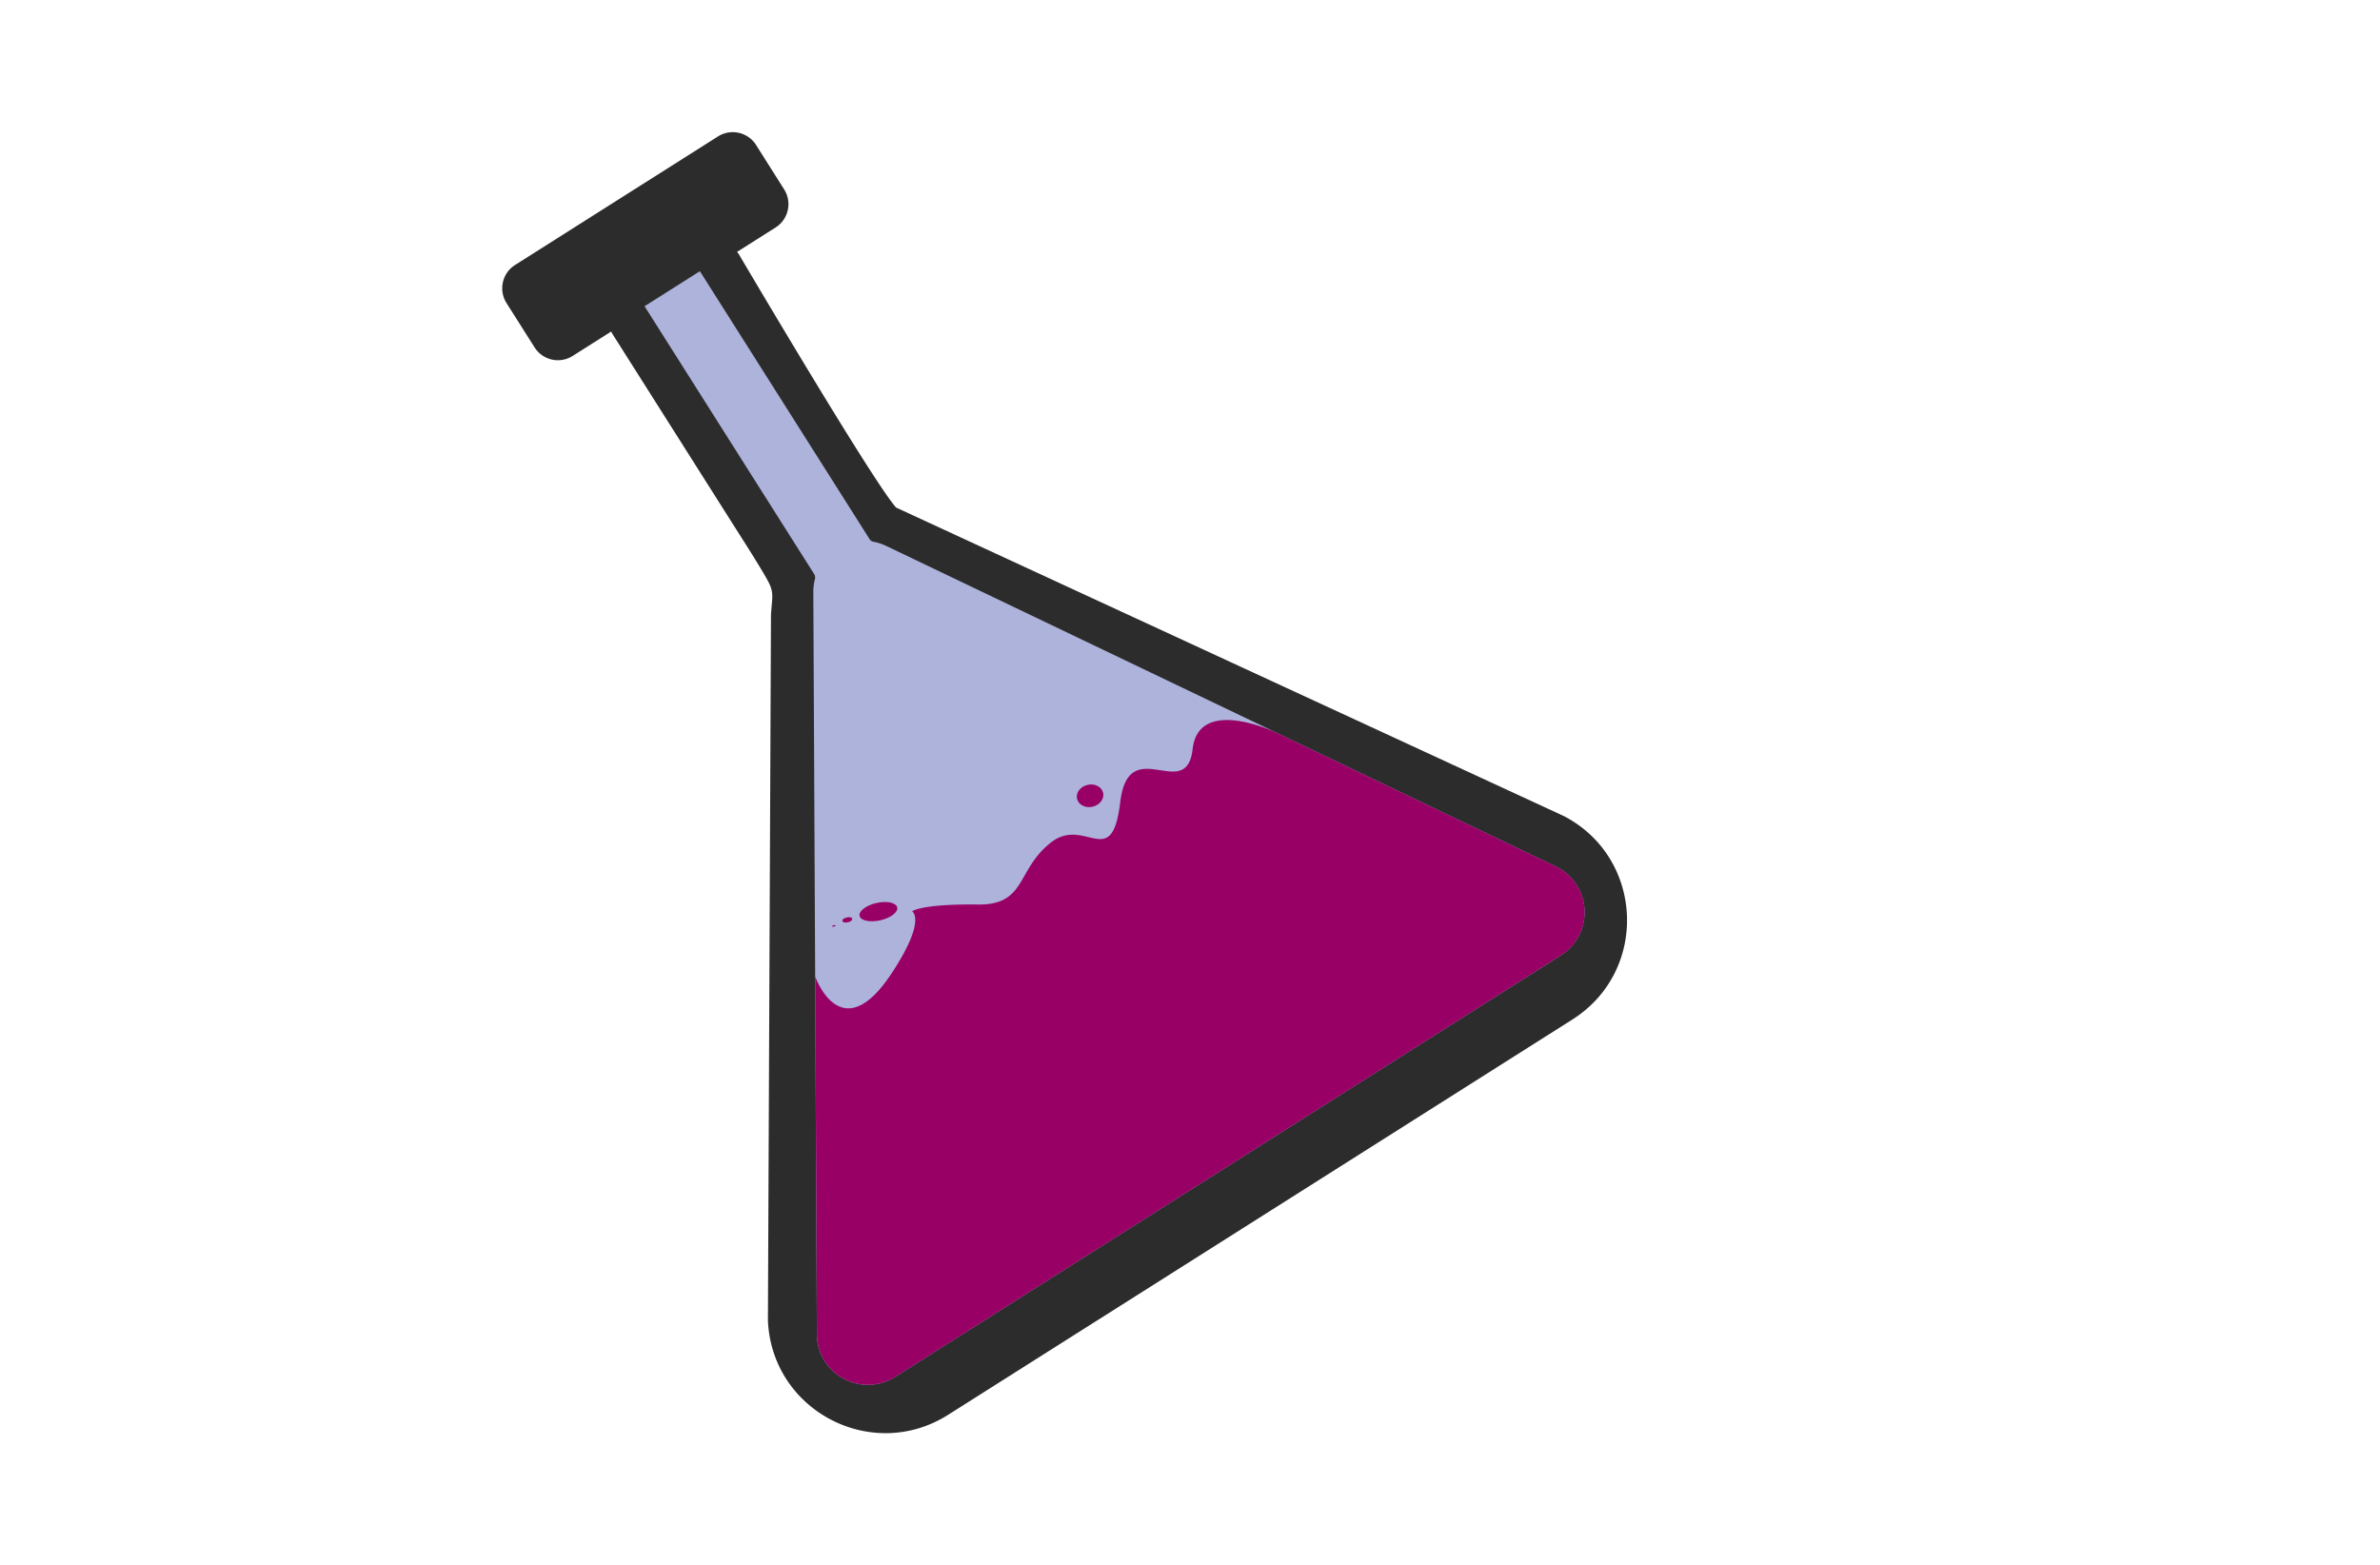 <svg xmlns="http://www.w3.org/2000/svg" viewBox="0 0 1253.07 824.22"><defs><style>.cls-1{fill:#2c2c2c;}.cls-2{fill:#adb3db;}.cls-3{fill:#906;}</style></defs><g id="Draw_Layer-3" data-name="Draw Layer"><path class="cls-1" d="M471.8,267.24C459.43,253.48,389.08,134,389.08,134a15.69,15.69,0,0,0-1-1.38l20.27-12.84a14.54,14.54,0,0,0,4.51-20.06L398.09,76.36A14.54,14.54,0,0,0,378,71.85L271.18,139.52a14.54,14.54,0,0,0-4.5,20.06l14.77,23.32a14.54,14.54,0,0,0,20.06,4.51l20.28-12.85a15.56,15.56,0,0,0,.81,1.5L390.27,282.9v0c.65,1,12.35,19.3,14.75,24.39s1.52,7.46.9,16.35l-1.61,371.55c1.95,47.58,54.67,75.21,94.91,49.73L827.87,536.8c40.24-25.48,37.8-85-4.38-107.06"/><path class="cls-2" d="M819.06,456.18,466.62,287.46a26.93,26.93,0,0,0-6.77-2.21,3,3,0,0,1-2-1.36l-89.36-141.1-29.13,18.45,89.28,141a3.43,3.43,0,0,1,.43,2.67,26.79,26.79,0,0,0-.86,6.9l1.88,390.75A26.82,26.82,0,0,0,471.27,725L821.83,503A26.81,26.81,0,0,0,819.06,456.18Z"/><path class="cls-3" d="M430.11,702.52A26.82,26.82,0,0,0,471.27,725L821.83,503a26.81,26.81,0,0,0-2.77-46.84L671.77,385.67s-40.65-19.46-43.85,8.74c-3.27,28.84-33.69-9.12-38.13,28s-18.6,6.7-36.88,21.5c-18,14.55-12.57,32.65-38.14,32.35-30.13-.35-34.54,3.57-34.54,3.57s7.88,4.43-10.92,32.84c-26.6,40.17-40.1,1.49-40.1,1.49Z"/><ellipse class="cls-3" cx="462.48" cy="480" rx="10.15" ry="4.67" transform="translate(-94.67 114.11) rotate(-12.77)"/><ellipse class="cls-3" cx="573.93" cy="418.99" rx="7.05" ry="5.91" transform="translate(-78.42 137.24) rotate(-12.77)"/><ellipse class="cls-3" cx="446.12" cy="484.32" rx="2.64" ry="1.29" transform="translate(-96.03 110.6) rotate(-12.77)"/><ellipse class="cls-3" cx="439.03" cy="487.51" rx="0.94" ry="0.34" transform="translate(-96.91 109.11) rotate(-12.77)"/></g></svg>
